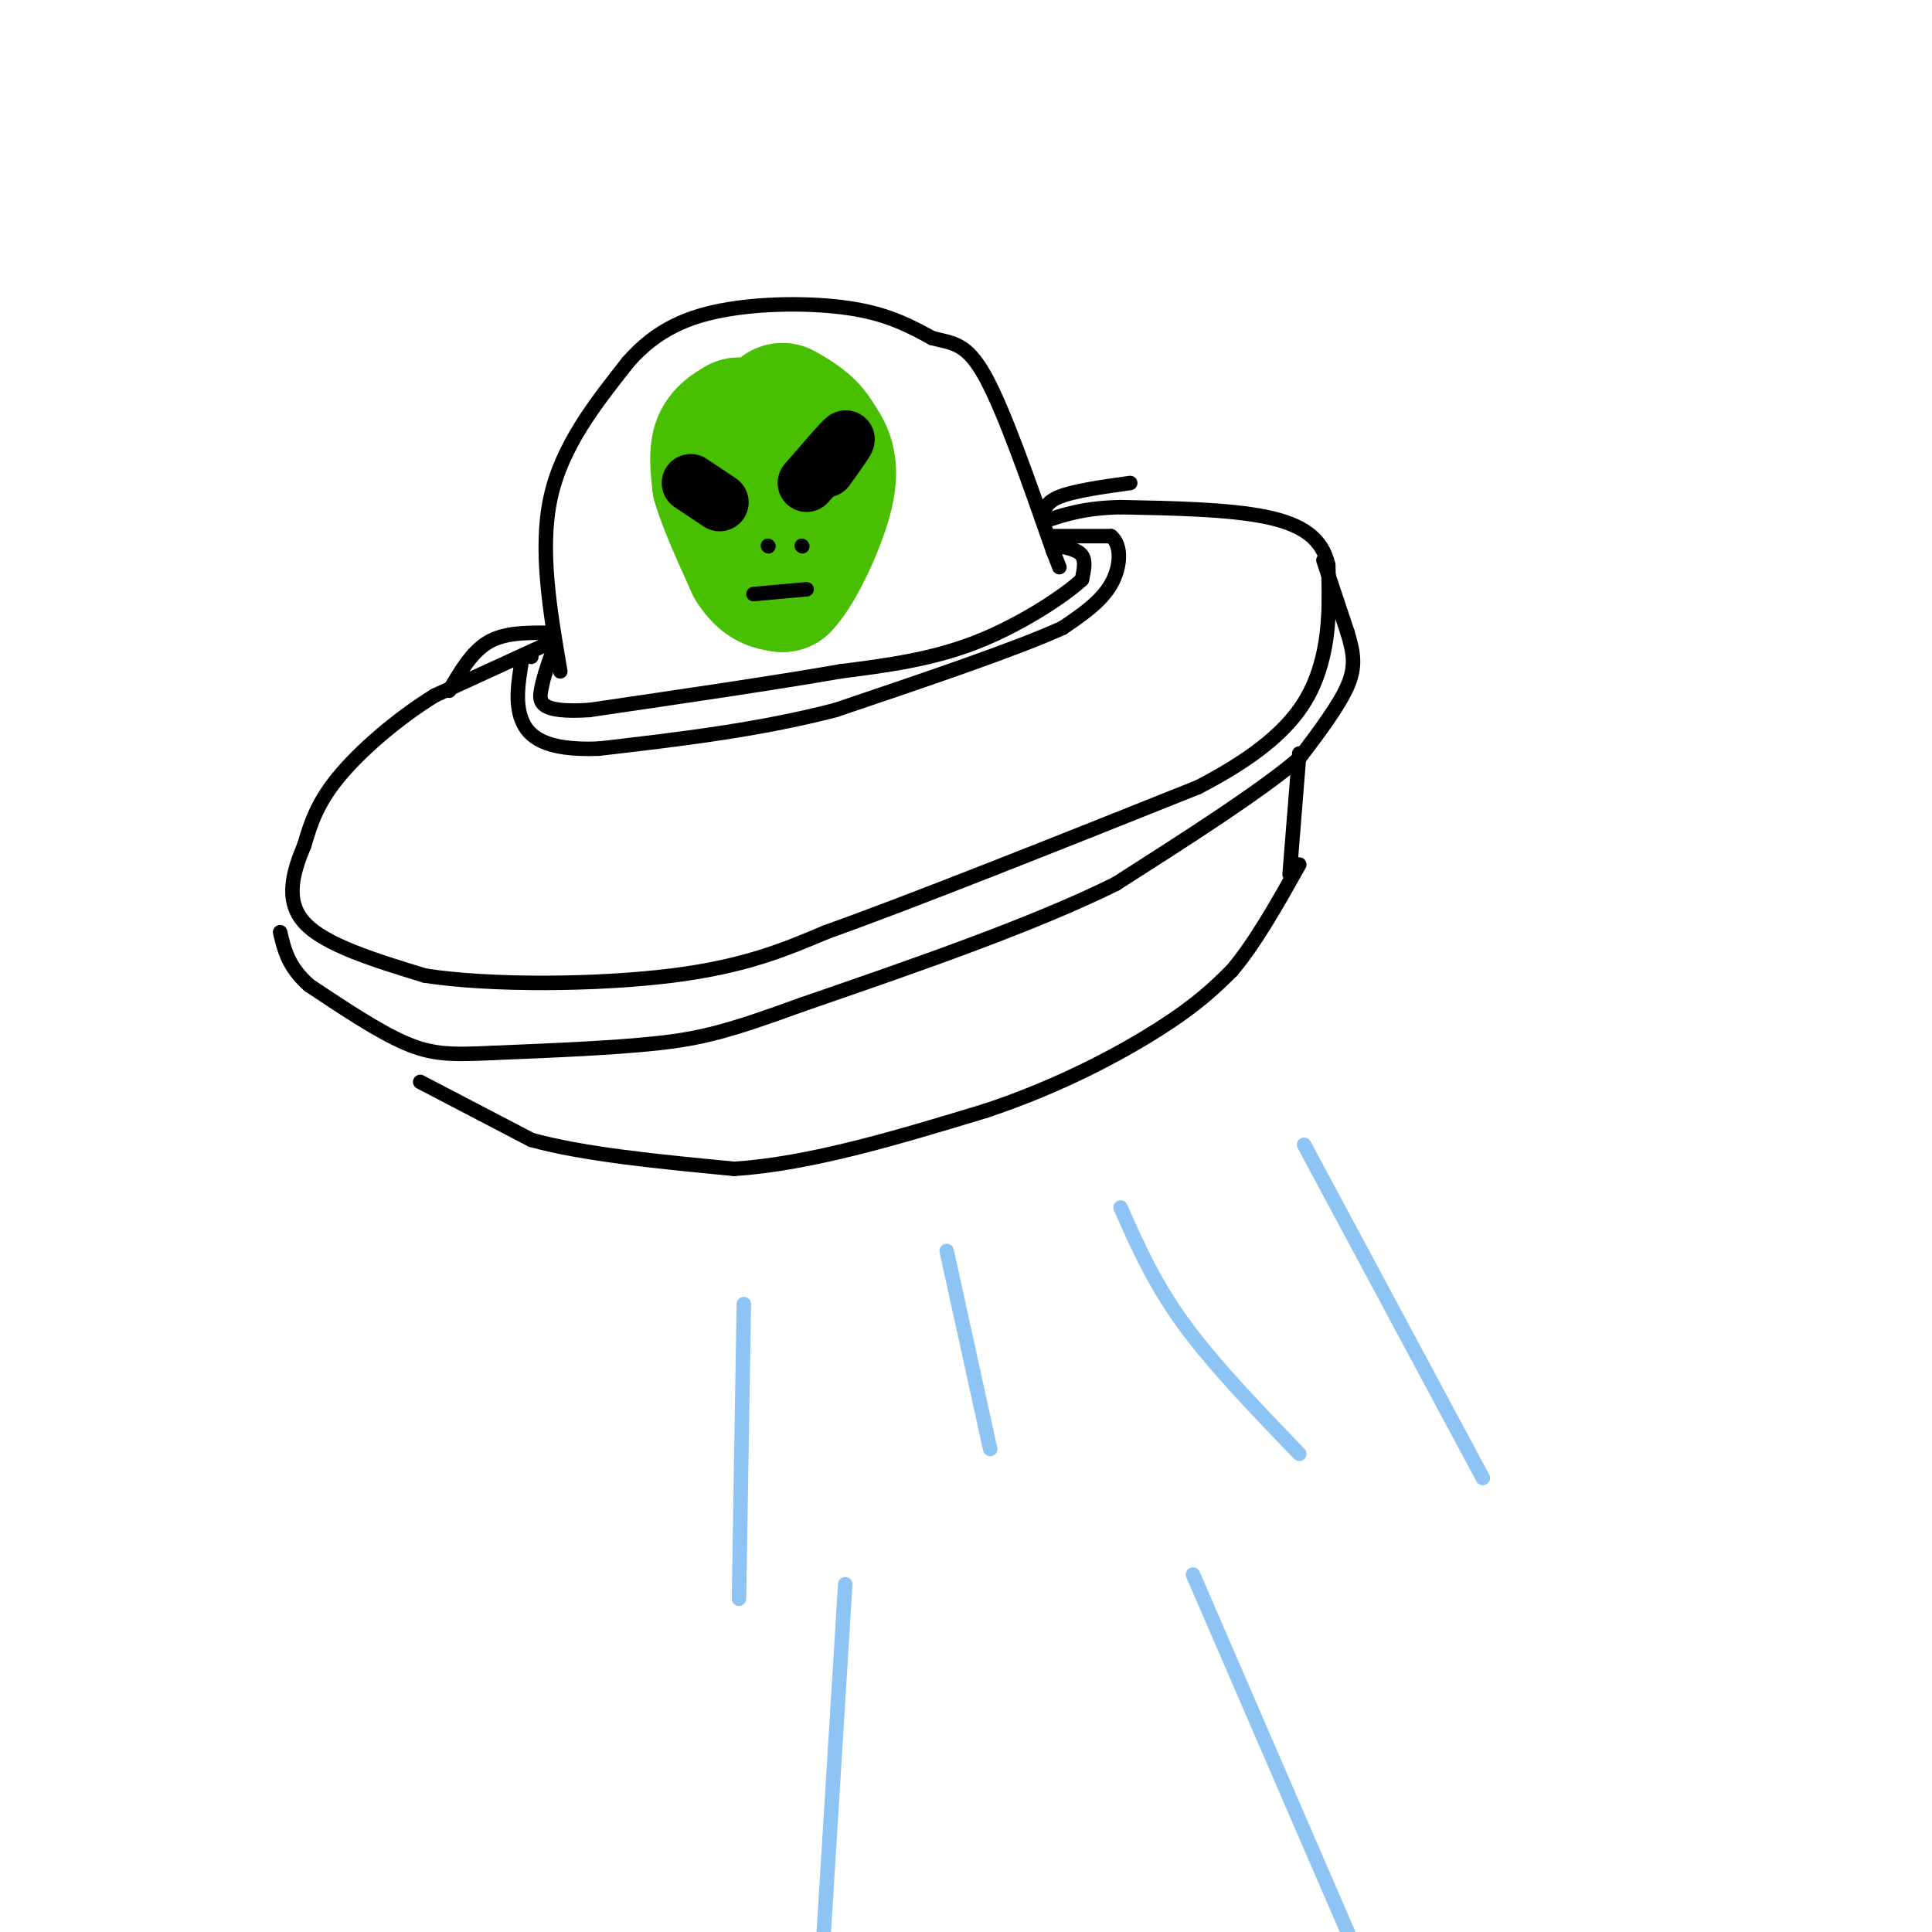 <svg viewBox='0 0 400 400' version='1.1' xmlns='http://www.w3.org/2000/svg' xmlns:xlink='http://www.w3.org/1999/xlink'><g fill='none' stroke='rgb(0,0,0)' stroke-width='3' stroke-linecap='round' stroke-linejoin='round'><path d='M116,139c-2.167,-12.667 -4.333,-25.333 -2,-36c2.333,-10.667 9.167,-19.333 16,-28'/><path d='M130,75c5.869,-6.750 12.542,-9.625 21,-11c8.458,-1.375 18.702,-1.250 26,0c7.298,1.250 11.649,3.625 16,6'/><path d='M193,70c4.311,1.111 7.089,0.889 11,8c3.911,7.111 8.956,21.556 14,36'/><path d='M218,114c2.333,6.000 1.167,3.000 0,0'/><path d='M219,113c2.083,0.417 4.167,0.833 5,2c0.833,1.167 0.417,3.083 0,5'/><path d='M224,120c-3.644,3.400 -12.756,9.400 -22,13c-9.244,3.600 -18.622,4.800 -28,6'/><path d='M174,139c-13.333,2.333 -32.667,5.167 -52,8'/><path d='M122,147c-10.400,0.667 -10.400,-1.667 -10,-4c0.400,-2.333 1.200,-4.667 2,-7'/><path d='M218,111c0.000,0.000 12.000,0.000 12,0'/><path d='M230,111c2.311,1.822 2.089,6.378 0,10c-2.089,3.622 -6.044,6.311 -10,9'/><path d='M220,130c-9.500,4.333 -28.250,10.667 -47,17'/><path d='M173,147c-16.000,4.167 -32.500,6.083 -49,8'/><path d='M124,155c-11.178,0.444 -14.622,-2.444 -16,-6c-1.378,-3.556 -0.689,-7.778 0,-12'/><path d='M108,137c0.333,-2.167 1.167,-1.583 2,-1'/><path d='M114,133c0.000,0.000 -24.000,11.000 -24,11'/><path d='M90,144c-7.867,4.867 -15.533,11.533 -20,17c-4.467,5.467 -5.733,9.733 -7,14'/><path d='M63,175c-2.200,5.244 -4.200,11.356 0,16c4.200,4.644 14.600,7.822 25,11'/><path d='M88,202c13.800,2.111 35.800,1.889 51,0c15.200,-1.889 23.600,-5.444 32,-9'/><path d='M171,193c18.167,-6.500 47.583,-18.250 77,-30'/><path d='M248,163c17.444,-9.022 22.556,-16.578 25,-24c2.444,-7.422 2.222,-14.711 2,-22'/><path d='M275,117c-1.244,-5.556 -5.356,-8.444 -13,-10c-7.644,-1.556 -18.822,-1.778 -30,-2'/><path d='M232,105c-7.667,0.167 -11.833,1.583 -16,3'/><path d='M216,108c0.000,-1.833 0.000,-3.667 3,-5c3.000,-1.333 9.000,-2.167 15,-3'/><path d='M93,143c2.333,-4.000 4.667,-8.000 8,-10c3.333,-2.000 7.667,-2.000 12,-2'/><path d='M274,116c0.000,0.000 5.000,15.000 5,15'/><path d='M279,131c1.222,4.111 1.778,6.889 0,11c-1.778,4.111 -5.889,9.556 -10,15'/><path d='M269,157c-8.000,6.833 -23.000,16.417 -38,26'/><path d='M231,183c-17.167,8.500 -41.083,16.750 -65,25'/><path d='M166,208c-15.267,5.578 -20.933,7.022 -30,8c-9.067,0.978 -21.533,1.489 -34,2'/><path d='M102,218c-8.400,0.400 -12.400,0.400 -18,-2c-5.600,-2.400 -12.800,-7.200 -20,-12'/><path d='M64,204c-4.333,-3.833 -5.167,-7.417 -6,-11'/><path d='M269,156c0.000,0.000 -2.000,25.000 -2,25'/><path d='M87,224c0.000,0.000 23.000,12.000 23,12'/><path d='M110,236c10.833,3.000 26.417,4.500 42,6'/><path d='M152,242c15.667,-1.000 33.833,-6.500 52,-12'/><path d='M204,230c15.422,-5.111 27.978,-11.889 36,-17c8.022,-5.111 11.511,-8.556 15,-12'/><path d='M255,201c4.833,-5.667 9.417,-13.833 14,-22'/></g>
<g fill='none' stroke='rgb(141,196,244)' stroke-width='3' stroke-linecap='round' stroke-linejoin='round'><path d='M154,270c0.000,0.000 -1.000,61.000 -1,61'/><path d='M175,328c0.000,0.000 -5.000,81.000 -5,81'/><path d='M196,259c0.000,0.000 9.000,41.000 9,41'/><path d='M232,250c3.417,7.750 6.833,15.500 13,24c6.167,8.500 15.083,17.750 24,27'/><path d='M270,237c0.000,0.000 37.000,69.000 37,69'/><path d='M247,326c0.000,0.000 45.000,104.000 45,104'/></g>
<g fill='none' stroke='rgb(73,191,1)' stroke-width='28' stroke-linecap='round' stroke-linejoin='round'><path d='M153,88c-1.667,1.000 -3.333,2.000 -4,4c-0.667,2.000 -0.333,5.000 0,8'/><path d='M149,100c1.167,4.167 4.083,10.583 7,17'/><path d='M156,117c2.167,3.500 4.083,3.750 6,4'/><path d='M162,121c3.022,-3.111 7.578,-12.889 9,-19c1.422,-6.111 -0.289,-8.556 -2,-11'/><path d='M169,91c-1.500,-2.833 -4.250,-4.417 -7,-6'/></g>
<g fill='none' stroke='rgb(0,0,0)' stroke-width='12' stroke-linecap='round' stroke-linejoin='round'><path d='M167,100c3.667,-4.250 7.333,-8.500 8,-9c0.667,-0.500 -1.667,2.750 -4,6'/><path d='M149,104c0.000,0.000 -6.000,-4.000 -6,-4'/></g>
<g fill='none' stroke='rgb(0,0,0)' stroke-width='3' stroke-linecap='round' stroke-linejoin='round'><path d='M159,113c0.000,0.000 0.100,0.100 0.1,0.1'/><path d='M166,113c0.000,0.000 0.100,0.100 0.1,0.1'/><path d='M156,123c0.000,0.000 11.000,-1.000 11,-1'/></g>
</svg>